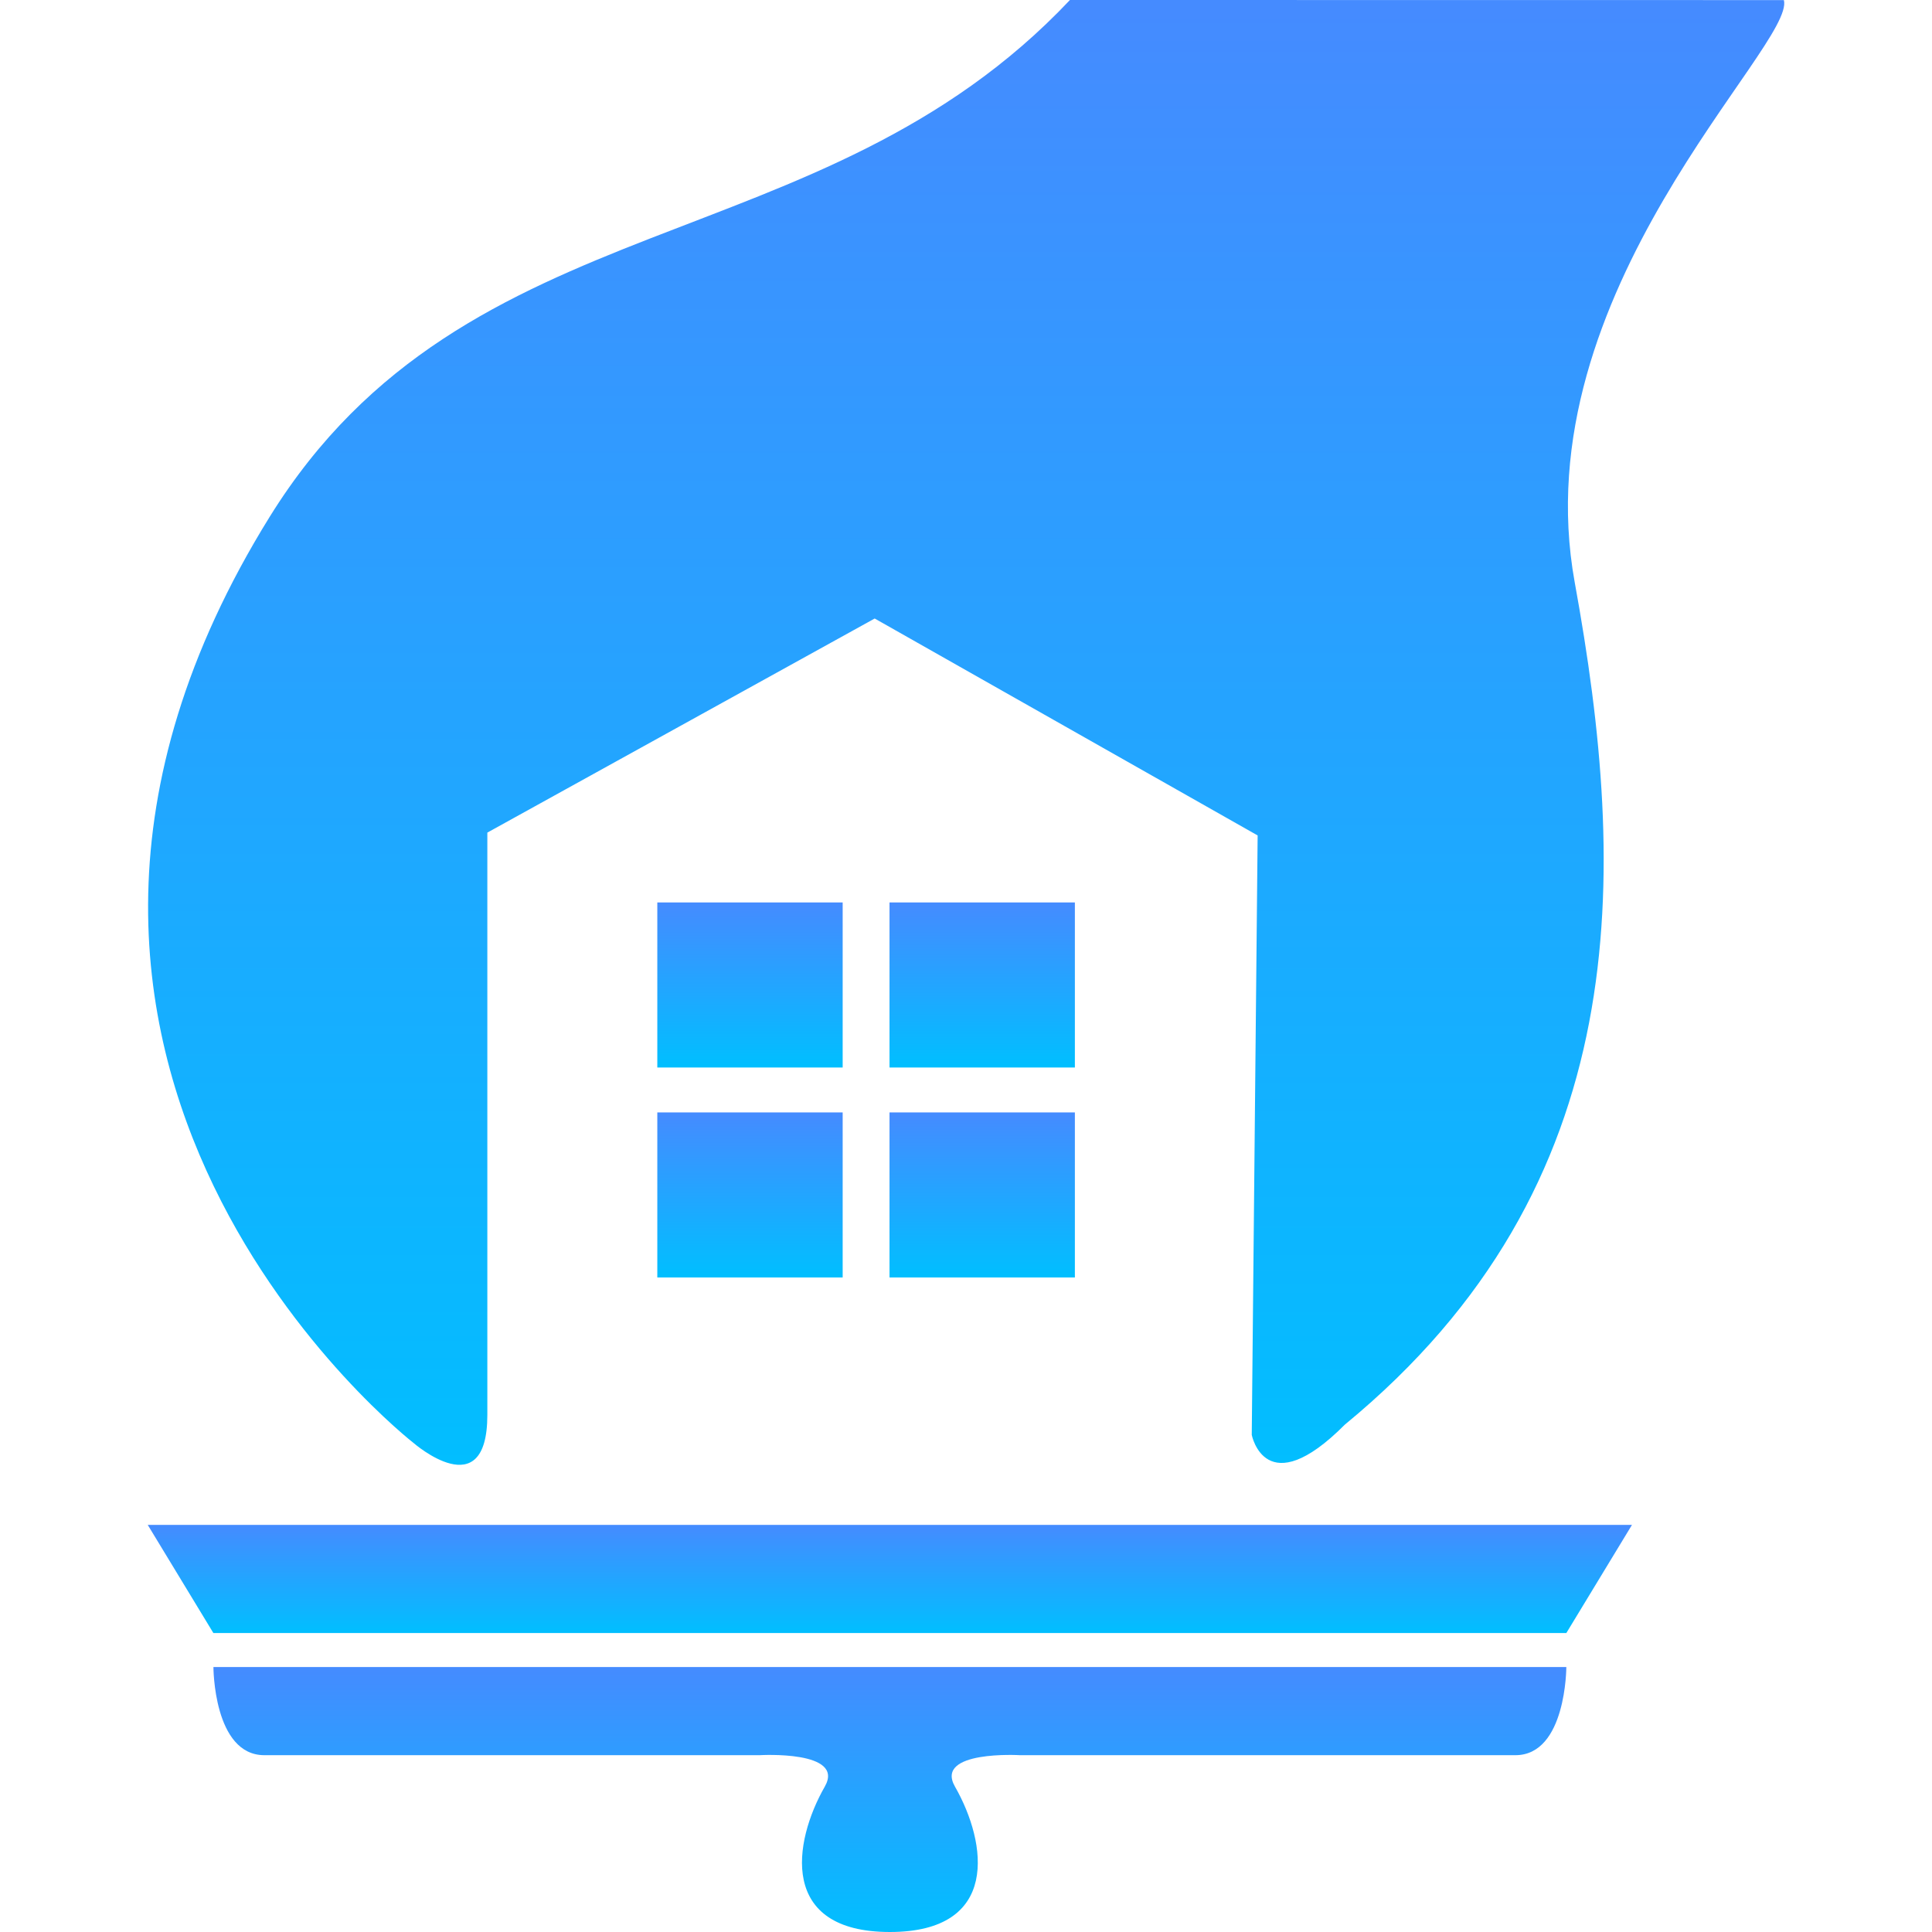 <?xml version="1.0" encoding="UTF-8"?>
<!DOCTYPE svg  PUBLIC '-//W3C//DTD SVG 1.1//EN'  'http://www.w3.org/Graphics/SVG/1.1/DTD/svg11.dtd'>
<svg clip-rule="evenodd" fill-rule="evenodd" image-rendering="optimizeQuality" shape-rendering="geometricPrecision" text-rendering="geometricPrecision" version="1.1" viewBox="0 0 850 850" xml:space="preserve" xmlns="http://www.w3.org/2000/svg">
  <defs>
    <linearGradient id="blue-gradient" x1="50%" y1="0%" x2="50%" y2="100%">
      <stop offset="0%" stop-color="#458BFF">
        <animate attributeName="stop-color" values="#458BFF;#00BFFF;#458BFF" dur="4s" repeatCount="indefinite"/>
      </stop>
      <stop offset="100%" stop-color="#00BFFF">
        <animate attributeName="stop-color" values="#00BFFF;#458BFF;#00BFFF" dur="4s" repeatCount="indefinite"/>
      </stop>
    </linearGradient>
    <linearGradient id="yellow-gradient" x1="50%" y1="0%" x2="50%" y2="100%">
      <stop offset="0%" stop-color="#FFFFFF">
        <animate attributeName="stop-color" values="#FFFFFF;#FFF000;#FFFFFF" dur="8s" repeatCount="indefinite"/>
      </stop>
      <stop offset="100%" stop-color="#FFF000">
        <animate attributeName="stop-color" values="#FFF000;#FFFFFF;#FFF000" dur="8s" repeatCount="indefinite"/>
      </stop>
    </linearGradient>
    <style type="text/css"><![CDATA[
      .blue-group {
        opacity: 1;
        transition: opacity 1s ease;
      }
      .yellow-group {
        opacity: 0;
        transition: opacity 1s ease;
      }
      svg:hover .blue-group {
        opacity: 0;
      }
      svg:hover .yellow-group {
        opacity: 1;
      }
      .blue-group .handymantools,
      .blue-group .homewindow {
        fill: url(#blue-gradient);
      }
      .yellow-group .handymantools,
      .yellow-group .homewindow {
        fill: url(#yellow-gradient);
      }
      .stroke-effect {
        fill: none;
        stroke: #00008B;
        stroke-width: 1;
        stroke-dasharray: 3250;
        stroke-dashoffset: 3250;
        opacity: 0;
        transition: opacity 0.5s ease;
      }
      svg:hover .stroke-effect {
        opacity: 1;
        animation: dash 1.3s linear forwards;
      }
      @keyframes dash {
        to { stroke-dashoffset: 0; }
      }
    ]]></style>
  </defs>
  
  <g class="blue-group">
    <path class="handymantools" d="m93.9 733.43s0 38.78 22.42 38.78h217.91s37.84-2.26 28.64 13.83c-13.97 24.43-20.24 63.96 28.64 63.96 48.48 0 42.91-39.02 28.64-63.96-9.2-16.09 28.64-13.83 28.64-13.83h217.91c22.42 0 22.42-38.78 22.42-38.78h-595.22z"/>
    <polygon class="handymantools" points="718 670.89 689.12 718.47 93.88 718.47 65 670.89"/>
    <rect class="homewindow" x="289.19" y="489.42" width="81.55" height="72.62"/>
    <rect class="homewindow" x="391.35" y="489.42" width="81.55" height="72.62"/>
    <rect class="homewindow" x="289.19" y="397.04" width="81.55" height="72.62"/>
    <rect class="homewindow" x="391.35" y="397.04" width="81.55" height="72.62"/>
    <path class="handymantools" d="m550.72 631.29 2.59-263.73-168.48-95.44-170.42 94.19v256.19c0 40.66-32.4 12.4-32.4 12.4s-213.48-165.55-63.35-407.54c86.94-140.13 241.91-110.56 352.07-227.36 104.98 0 314.11 0.04 314.11 0.04 5.18 20.1-115.35 128.11-92.02 256.21s27.21 264.99-101.1 370.49c-34.99 35.16-41 4.55-41 4.55z"/>
  </g>
  
  <g class="yellow-group">
    <path class="handymantools" d="m93.9 733.43s0 38.78 22.42 38.78h217.91s37.84-2.26 28.64 13.83c-13.97 24.43-20.24 63.96 28.64 63.96 48.48 0 42.91-39.02 28.64-63.96-9.2-16.09 28.64-13.83 28.64-13.83h217.91c22.42 0 22.42-38.78 22.42-38.78h-595.22z"/>
    <polygon class="handymantools" points="718 670.89 689.12 718.47 93.88 718.47 65 670.89"/>
    <rect class="homewindow" x="289.19" y="489.42" width="81.55" height="72.62"/>
    <rect class="homewindow" x="391.35" y="489.42" width="81.55" height="72.62"/>
    <rect class="homewindow" x="289.19" y="397.04" width="81.55" height="72.62"/>
    <rect class="homewindow" x="391.35" y="397.04" width="81.55" height="72.62"/>
    <path class="handymantools" d="m550.72 631.29 2.59-263.73-168.48-95.44-170.42 94.19v256.19c0 40.66-32.4 12.4-32.4 12.4s-213.48-165.55-63.35-407.54c86.94-140.13 241.91-110.56 352.07-227.36 104.98 0 314.11 0.04 314.11 0.04 5.18 20.1-115.35 128.11-92.02 256.21s27.21 264.99-101.1 370.49c-34.99 35.16-41 4.55-41 4.55z"/>
  </g>
  
  <g class="stroke-effect">
    <path class="handymantools" d="m93.9 733.43s0 38.78 22.42 38.78h217.91s37.84-2.26 28.64 13.83c-13.97 24.43-20.24 63.96 28.64 63.96 48.48 0 42.91-39.02 28.64-63.96-9.2-16.09 28.64-13.83 28.64-13.83h217.91c22.42 0 22.42-38.78 22.42-38.78h-595.22z"/>
    <polygon class="handymantools" points="718 670.89 689.12 718.47 93.88 718.47 65 670.89"/>
    <rect class="homewindow" x="289.19" y="489.42" width="81.55" height="72.62"/>
    <rect class="homewindow" x="391.35" y="489.42" width="81.55" height="72.62"/>
    <rect class="homewindow" x="289.19" y="397.04" width="81.55" height="72.62"/>
    <rect class="homewindow" x="391.35" y="397.04" width="81.55" height="72.62"/>
    <path class="handymantools" d="m550.72 631.29 2.59-263.73-168.48-95.44-170.42 94.19v256.19c0 40.66-32.4 12.4-32.4 12.4s-213.48-165.55-63.35-407.54c86.94-140.13 241.91-110.56 352.07-227.36 104.98 0 314.11 0.04 314.11 0.04 5.18 20.1-115.35 128.11-92.02 256.21s27.21 264.99-101.1 370.49c-34.99 35.16-41 4.55-41 4.55z"/>
  </g>
</svg>
